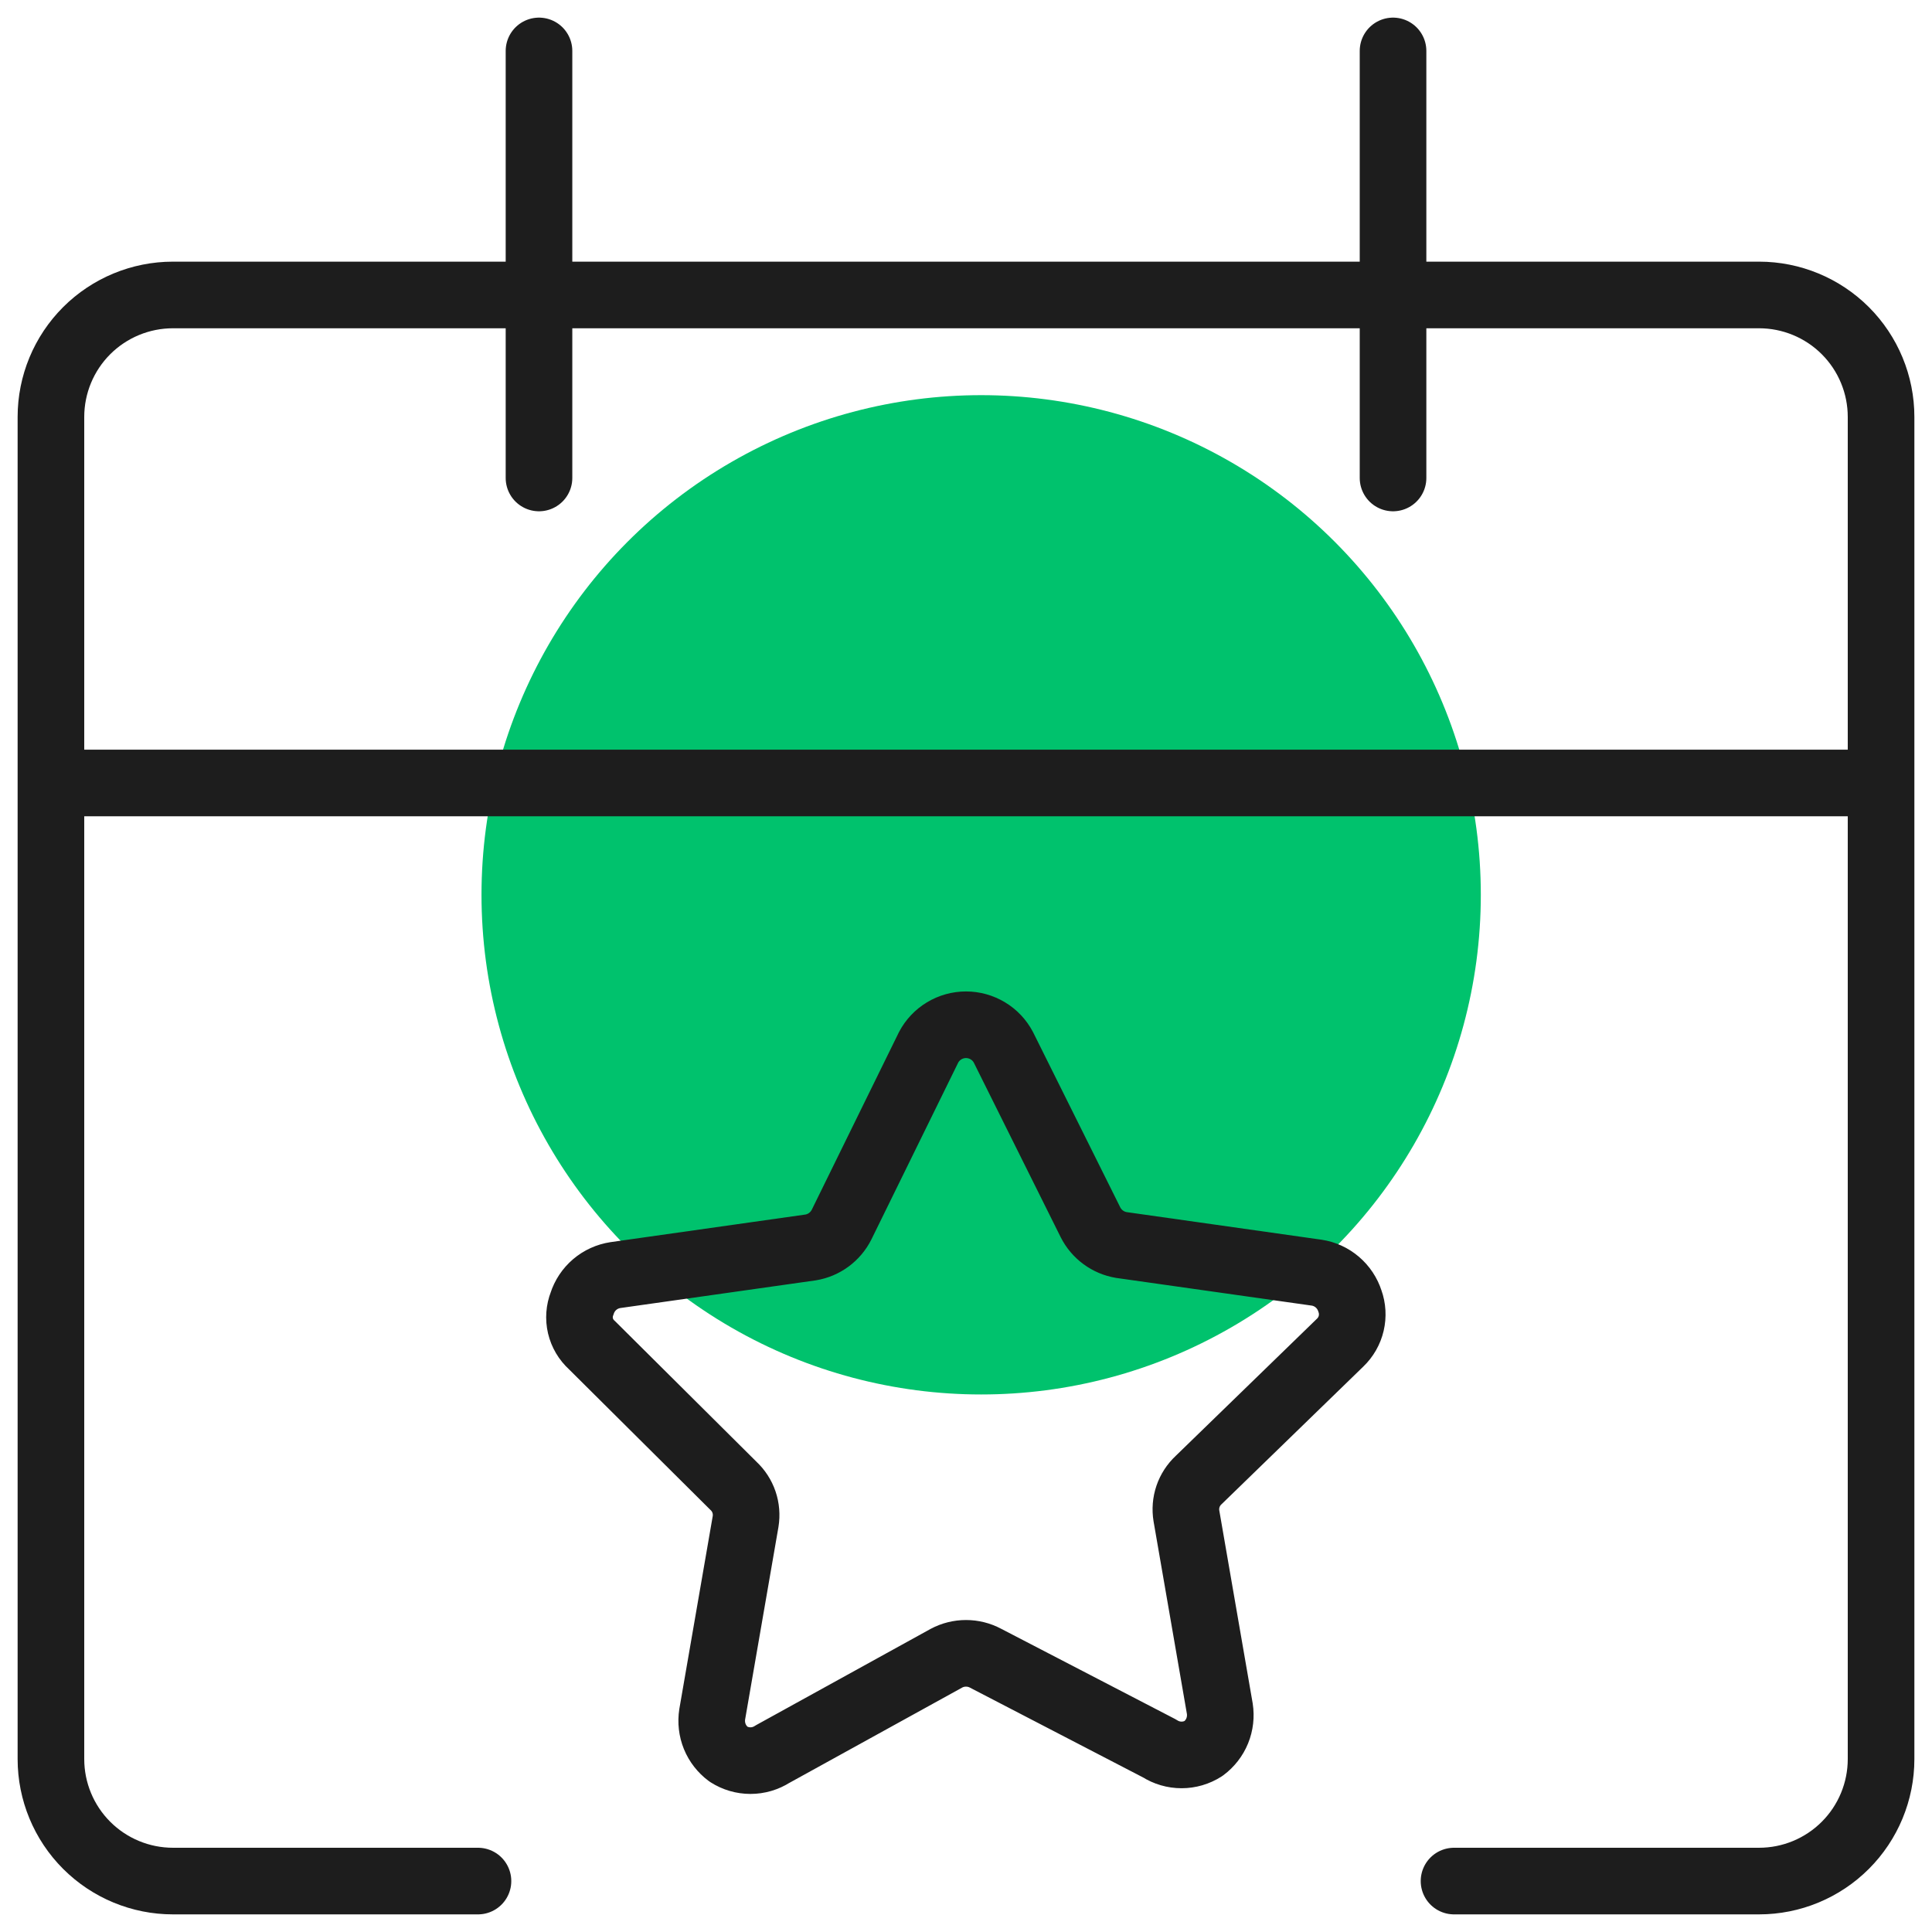 <svg width="58" height="58" viewBox="0 0 58 58" fill="none" xmlns="http://www.w3.org/2000/svg">
<circle cx="29.455" cy="26.863" r="15" fill="#00C26D"/>
<path d="M1.529 23.506H56.471" stroke="#1D1D1D" stroke-width="2" stroke-linejoin="round"/>
<path d="M16.181 14.349V1.529" stroke="#1D1D1D" stroke-width="2" stroke-linecap="round" stroke-linejoin="round"/>
<path d="M41.82 14.349V1.529" stroke="#1D1D1D" stroke-width="2" stroke-linecap="round" stroke-linejoin="round"/>
<path d="M43.651 56.471H52.808C53.78 56.471 54.711 56.085 55.398 55.398C56.085 54.711 56.471 53.779 56.471 52.808V12.517C56.471 11.546 56.085 10.614 55.398 9.927C54.711 9.241 53.78 8.855 52.808 8.855H5.192C4.221 8.855 3.289 9.241 2.602 9.927C1.915 10.614 1.529 11.546 1.529 12.517V52.808C1.529 53.779 1.915 54.711 2.602 55.398C3.289 56.085 4.221 56.471 5.192 56.471H14.349" stroke="#1D1D1D" stroke-width="2" stroke-linecap="round" stroke-linejoin="round"/>
<path d="M27.877 31.442C27.985 31.237 28.146 31.066 28.344 30.947C28.542 30.827 28.769 30.764 29 30.764C29.231 30.764 29.458 30.827 29.656 30.947C29.854 31.066 30.015 31.237 30.123 31.442L32.736 36.692C32.826 36.871 32.957 37.026 33.118 37.145C33.279 37.264 33.466 37.343 33.664 37.376L39.525 38.206C39.755 38.24 39.97 38.339 40.147 38.49C40.324 38.641 40.455 38.839 40.526 39.06C40.603 39.274 40.616 39.505 40.564 39.727C40.512 39.948 40.397 40.149 40.233 40.306L35.984 44.432C35.839 44.567 35.729 44.736 35.665 44.923C35.601 45.111 35.585 45.312 35.617 45.507L36.619 51.294C36.654 51.519 36.628 51.75 36.542 51.961C36.456 52.172 36.313 52.355 36.13 52.491C35.934 52.617 35.705 52.684 35.471 52.684C35.237 52.684 35.008 52.617 34.812 52.491L29.586 49.78C29.406 49.684 29.204 49.634 29 49.634C28.796 49.634 28.594 49.684 28.414 49.78L23.188 52.662C22.992 52.788 22.763 52.855 22.529 52.855C22.295 52.855 22.067 52.788 21.87 52.662C21.687 52.526 21.544 52.343 21.458 52.132C21.372 51.921 21.346 51.69 21.381 51.465L22.383 45.678C22.415 45.482 22.399 45.282 22.335 45.094C22.271 44.907 22.162 44.738 22.016 44.603L17.767 40.379C17.598 40.226 17.479 40.025 17.426 39.802C17.374 39.58 17.391 39.346 17.474 39.134C17.545 38.912 17.676 38.714 17.853 38.563C18.03 38.412 18.246 38.314 18.476 38.279L24.336 37.449C24.534 37.416 24.721 37.337 24.882 37.218C25.043 37.099 25.174 36.944 25.264 36.765L27.877 31.442Z" stroke="#1D1D1D" stroke-width="2" stroke-linecap="round" stroke-linejoin="round"/>
</svg>
